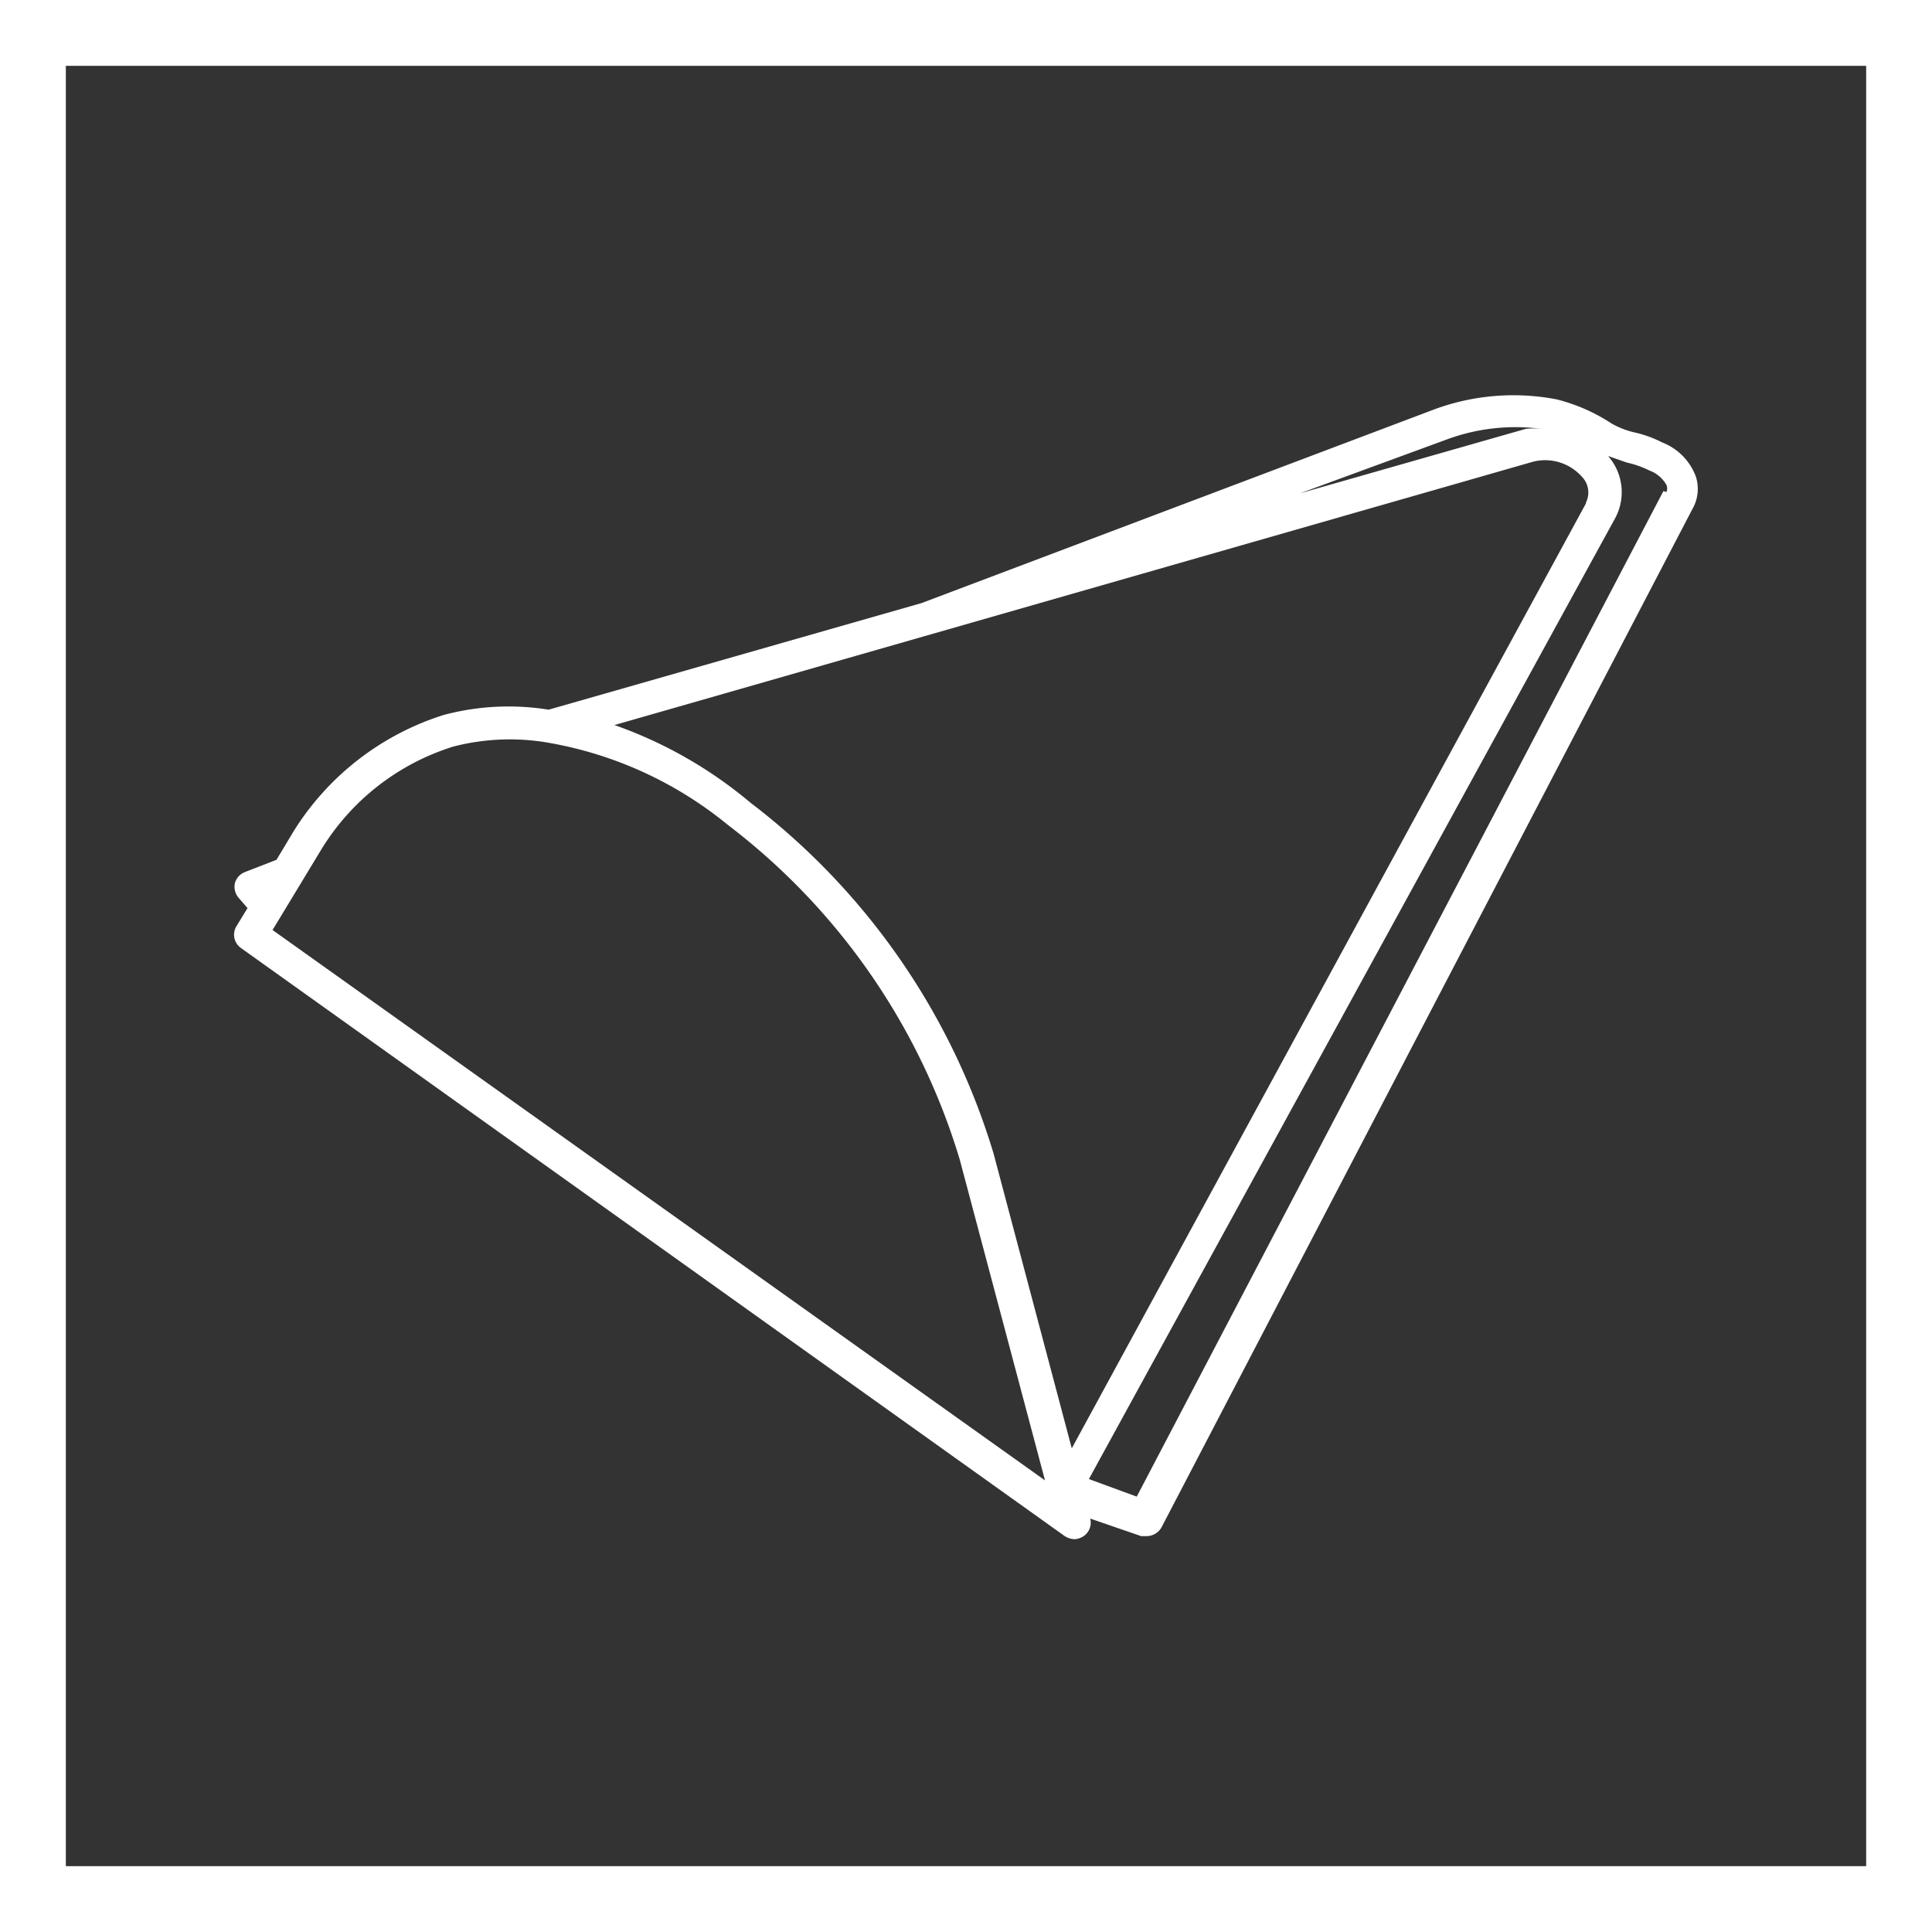 <svg xmlns="http://www.w3.org/2000/svg" viewBox="0 0 44.02 44.02"><rect x="0" y="0" width="44.02" height="44.02" fill="#333333" stroke="none"/><defs><style>.cls-1{fill:none;stroke:#fff;stroke-miterlimit:10;stroke-width:1.5px;}.cls-2{fill:#fff;}</style></defs><g id="Layer_2" data-name="Layer 2"><g id="Layer_1-2" data-name="Layer 1"><rect class="cls-1" x="0.75" y="0.75" width="42.52" height="42.52"/><path class="cls-2" d="M38.64,10.86a1.33,1.33,0,0,0-.77-.78,2.61,2.61,0,0,0-.64-.23,1.94,1.94,0,0,1-.51-.2,4.1,4.1,0,0,0-1.25-.55,5.21,5.21,0,0,0-2.77.22L21,13.74h0L12.5,16.17a5.74,5.74,0,0,0-2.39.12,6.24,6.24,0,0,0-3.42,2.65l-.39.65-.72.28a.38.38,0,0,0-.23.26.39.39,0,0,0,.09.33l.2.23-.25.41a.37.37,0,0,0,.1.5L24.26,35a.44.44,0,0,0,.22.07.4.4,0,0,0,.21-.07.37.37,0,0,0,.15-.4L26,35l.13,0a.39.39,0,0,0,.34-.21L38.56,11.6a.92.92,0,0,0,.08-.74m-2.51.62L24.42,33l-1.78-6.71a15.75,15.75,0,0,0-5.54-8A9.92,9.92,0,0,0,14,16.52l20.93-6a1.12,1.12,0,0,1,1.12.35.51.51,0,0,1,.09.57M33,10a4.51,4.51,0,0,1,2.11-.23,1.86,1.86,0,0,0-.34,0l-5.15,1.47ZM6.21,21.19l1.12-1.85a5.41,5.41,0,0,1,3-2.33,5.14,5.14,0,0,1,2.26-.07,8.83,8.83,0,0,1,4,1.86,15,15,0,0,1,5.28,7.63l1.94,7.3Zm31.69-10-12,22.91-1.09-.4,12-21.91a1.25,1.25,0,0,0-.17-1.4l0,0,.43.15a2.21,2.21,0,0,1,.51.18.74.74,0,0,1,.39.33.21.21,0,0,1,0,.16"/></g></g></svg>